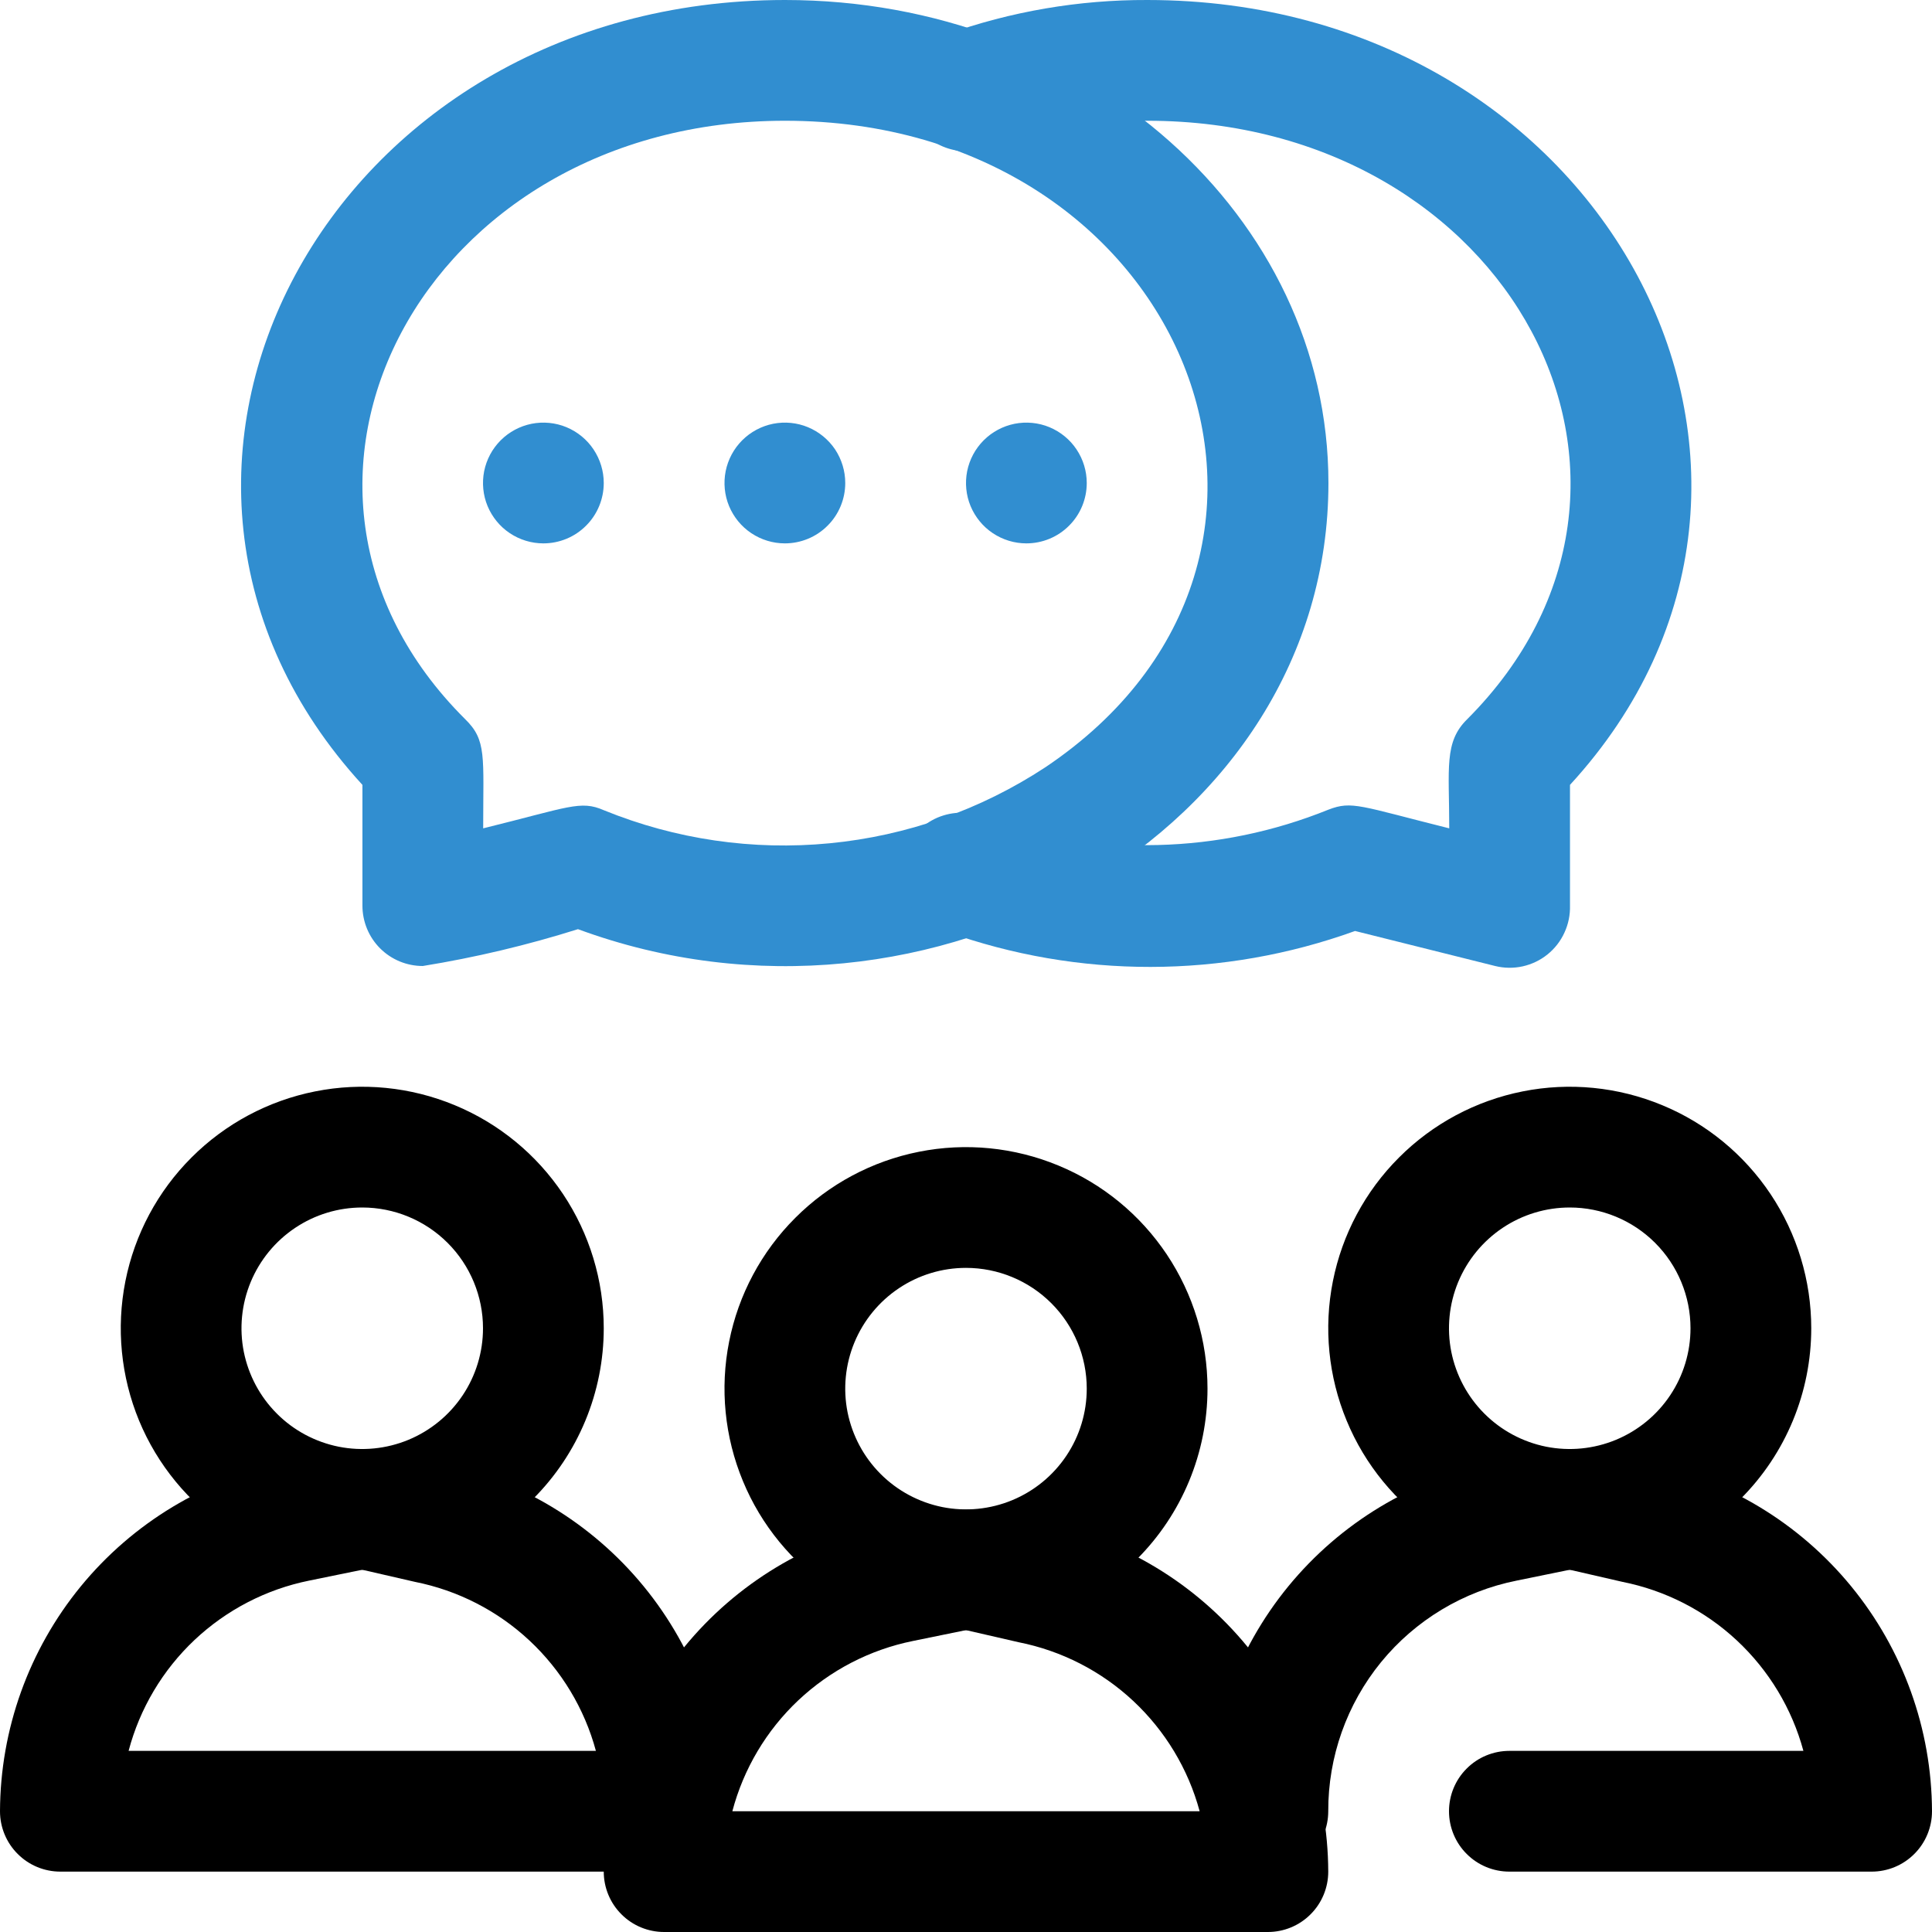 <?xml version="1.0" encoding="UTF-8"?> <svg xmlns="http://www.w3.org/2000/svg" width="32" height="32" viewBox="0 0 32 32" fill="none"><g clip-path="url(#clip0_3424_28405)"><path d="M16 27C15.209 27 14.435 26.765 13.778 26.326C13.12 25.886 12.607 25.262 12.305 24.531C12.002 23.8 11.922 22.996 12.077 22.22C12.231 21.444 12.612 20.731 13.172 20.172C13.731 19.612 14.444 19.231 15.22 19.077C15.996 18.922 16.8 19.002 17.531 19.305C18.262 19.607 18.886 20.12 19.326 20.778C19.765 21.436 20 22.209 20 23C20 24.061 19.579 25.078 18.828 25.828C18.078 26.579 17.061 27 16 27ZM16 21C15.604 21 15.218 21.117 14.889 21.337C14.56 21.557 14.304 21.869 14.152 22.235C14.001 22.6 13.961 23.002 14.038 23.39C14.116 23.778 14.306 24.134 14.586 24.414C14.866 24.694 15.222 24.884 15.61 24.962C15.998 25.039 16.4 24.999 16.765 24.848C17.131 24.696 17.443 24.44 17.663 24.111C17.883 23.782 18 23.396 18 23C18 22.47 17.789 21.961 17.414 21.586C17.039 21.211 16.53 21 16 21Z" fill="black"></path><path d="M21 32H11C10.735 32 10.48 31.895 10.293 31.707C10.105 31.52 10 31.265 10 31C10.005 29.641 10.478 28.325 11.339 27.274C12.201 26.223 13.398 25.501 14.73 25.23C15.55 24.93 16.45 24.93 17.27 25.23C18.602 25.501 19.799 26.223 20.661 27.274C21.522 28.325 21.995 29.641 22 31C22 31.265 21.895 31.52 21.707 31.707C21.52 31.895 21.265 32 21 32ZM12.13 30H19.87C19.681 29.3 19.299 28.667 18.769 28.172C18.239 27.677 17.581 27.341 16.87 27.2L16 27L15.12 27.18C14.408 27.324 13.751 27.665 13.222 28.163C12.694 28.661 12.315 29.298 12.13 30Z" fill="black"></path><path d="M6 26C5.209 26 4.436 25.765 3.778 25.326C3.12 24.886 2.607 24.262 2.304 23.531C2.002 22.8 1.923 21.996 2.077 21.22C2.231 20.444 2.612 19.731 3.172 19.172C3.731 18.612 4.444 18.231 5.22 18.077C5.996 17.922 6.8 18.002 7.531 18.305C8.262 18.607 8.886 19.12 9.326 19.778C9.765 20.436 10 21.209 10 22C10 23.061 9.579 24.078 8.828 24.828C8.078 25.579 7.061 26 6 26ZM6 20C5.604 20 5.218 20.117 4.889 20.337C4.56 20.557 4.304 20.869 4.152 21.235C4.001 21.6 3.961 22.002 4.038 22.39C4.116 22.778 4.306 23.134 4.586 23.414C4.865 23.694 5.222 23.884 5.61 23.962C5.998 24.039 6.4 23.999 6.765 23.848C7.131 23.696 7.443 23.44 7.663 23.111C7.883 22.782 8 22.396 8 22C8 21.47 7.789 20.961 7.414 20.586C7.039 20.211 6.53 20 6 20Z" fill="black"></path><path d="M11 31H1C0.735 31 0.48 30.895 0.293 30.707C0.105 30.52 0 30.265 0 30C0.005 28.641 0.478 27.325 1.339 26.274C2.201 25.223 3.398 24.501 4.73 24.23C5.55 23.93 6.45 23.93 7.27 24.23C8.602 24.501 9.799 25.223 10.661 26.274C11.522 27.325 11.995 28.641 12 30C12 30.265 11.895 30.52 11.707 30.707C11.52 30.895 11.265 31 11 31ZM2.13 29H9.87C9.681 28.3 9.299 27.667 8.769 27.172C8.239 26.677 7.581 26.341 6.87 26.2L6 26L5.12 26.18C4.408 26.324 3.751 26.665 3.222 27.163C2.694 27.661 2.315 28.298 2.13 29Z" fill="black"></path><path d="M26 26C25.209 26 24.436 25.765 23.778 25.326C23.12 24.886 22.607 24.262 22.305 23.531C22.002 22.8 21.922 21.996 22.077 21.22C22.231 20.444 22.612 19.731 23.172 19.172C23.731 18.612 24.444 18.231 25.22 18.077C25.996 17.922 26.8 18.002 27.531 18.305C28.262 18.607 28.886 19.12 29.326 19.778C29.765 20.436 30 21.209 30 22C30 23.061 29.579 24.078 28.828 24.828C28.078 25.579 27.061 26 26 26ZM26 20C25.604 20 25.218 20.117 24.889 20.337C24.56 20.557 24.304 20.869 24.152 21.235C24.001 21.6 23.961 22.002 24.038 22.39C24.116 22.778 24.306 23.134 24.586 23.414C24.866 23.694 25.222 23.884 25.61 23.962C25.998 24.039 26.4 23.999 26.765 23.848C27.131 23.696 27.443 23.44 27.663 23.111C27.883 22.782 28 22.396 28 22C28 21.47 27.789 20.961 27.414 20.586C27.039 20.211 26.53 20 26 20Z" fill="black"></path><path d="M31 31H25C24.735 31 24.48 30.895 24.293 30.707C24.105 30.52 24 30.265 24 30C24 29.735 24.105 29.48 24.293 29.293C24.48 29.105 24.735 29 25 29H29.87C29.681 28.3 29.299 27.667 28.769 27.172C28.239 26.677 27.581 26.341 26.87 26.2L26 26L25.12 26.18C24.238 26.356 23.444 26.834 22.875 27.53C22.306 28.227 21.997 29.1 22 30C22 30.265 21.895 30.52 21.707 30.707C21.52 30.895 21.265 31 21 31C20.735 31 20.48 30.895 20.293 30.707C20.105 30.52 20 30.265 20 30C20.005 28.641 20.478 27.325 21.339 26.274C22.201 25.223 23.398 24.501 24.73 24.23C25.55 23.93 26.45 23.93 27.27 24.23C28.602 24.501 29.799 25.223 30.661 26.274C31.522 27.325 31.995 28.641 32 30C32 30.265 31.895 30.52 31.707 30.707C31.52 30.895 31.265 31 31 31Z" fill="black"></path><path d="M7.003 16C6.737 16 6.483 15.895 6.295 15.707C6.108 15.52 6.003 15.265 6.003 15V13C1.263 7.83 5.433 0 13.002 0C18.003 0 22.003 3.59 22.003 8C22.003 13.78 15.402 17.54 9.573 15.39C8.732 15.655 7.873 15.859 7.003 16ZM10.002 13.42C11.187 13.903 12.472 14.091 13.745 13.967C15.019 13.844 16.243 13.412 17.312 12.71C22.532 9.21 19.642 2 13.002 2C7.003 2 3.823 8.05 7.703 11.91C8.063 12.26 8.003 12.52 8.003 13.72C9.423 13.37 9.613 13.25 10.002 13.42Z" fill="#318ED0"></path><path d="M15.674 15.43C15.539 15.396 15.414 15.334 15.305 15.248C15.195 15.162 15.105 15.055 15.04 14.933C14.975 14.811 14.935 14.676 14.925 14.538C14.914 14.4 14.932 14.261 14.978 14.13C15.024 13.999 15.097 13.88 15.191 13.778C15.286 13.677 15.401 13.597 15.528 13.542C15.656 13.488 15.793 13.46 15.932 13.461C16.07 13.463 16.207 13.493 16.334 13.55C18.178 14.193 20.193 14.143 22.004 13.41C22.394 13.26 22.524 13.35 24.004 13.72C24.004 12.72 23.914 12.29 24.304 11.91C28.204 8 25.004 2 19.004 2C18.095 1.997 17.192 2.149 16.334 2.45C16.084 2.537 15.811 2.521 15.573 2.407C15.335 2.292 15.152 2.089 15.064 1.84C14.977 1.591 14.993 1.317 15.107 1.079C15.221 0.841 15.425 0.658 15.674 0.57C16.742 0.189 17.869 -0.004 19.004 4.94518e-05C26.574 4.94518e-05 30.744 7.84 26.004 13V15C26.008 15.154 25.977 15.307 25.912 15.447C25.848 15.588 25.752 15.711 25.632 15.808C25.512 15.905 25.371 15.972 25.22 16.006C25.07 16.039 24.913 16.037 24.764 16L22.444 15.42C20.257 16.21 17.863 16.214 15.674 15.43Z" fill="#318ED0"></path><path d="M13 9C12.802 9 12.609 8.941 12.444 8.831C12.28 8.722 12.152 8.565 12.076 8.383C12 8.2 11.981 7.999 12.019 7.805C12.058 7.611 12.153 7.433 12.293 7.293C12.433 7.153 12.611 7.058 12.805 7.019C12.999 6.981 13.2 7 13.383 7.076C13.565 7.152 13.722 7.28 13.832 7.444C13.941 7.609 14 7.802 14 8C14 8.265 13.895 8.52 13.707 8.707C13.52 8.895 13.265 9 13 9Z" fill="#318ED0"></path><path d="M9 9C8.802 9 8.609 8.941 8.444 8.831C8.28 8.722 8.152 8.565 8.076 8.383C8 8.2 7.981 7.999 8.019 7.805C8.058 7.611 8.153 7.433 8.293 7.293C8.433 7.153 8.611 7.058 8.805 7.019C8.999 6.981 9.2 7 9.383 7.076C9.565 7.152 9.722 7.28 9.831 7.444C9.941 7.609 10 7.802 10 8C10 8.265 9.895 8.52 9.707 8.707C9.52 8.895 9.265 9 9 9Z" fill="#318ED0"></path><path d="M17 9C16.802 9 16.609 8.941 16.444 8.831C16.28 8.722 16.152 8.565 16.076 8.383C16 8.2 15.981 7.999 16.019 7.805C16.058 7.611 16.153 7.433 16.293 7.293C16.433 7.153 16.611 7.058 16.805 7.019C16.999 6.981 17.2 7 17.383 7.076C17.565 7.152 17.722 7.28 17.831 7.444C17.941 7.609 18 7.802 18 8C18 8.265 17.895 8.52 17.707 8.707C17.52 8.895 17.265 9 17 9Z" fill="#318ED0"></path></g><defs><clipPath id="clip0_3424_28405"><rect width="32" height="32" fill="white"></rect></clipPath></defs></svg> 